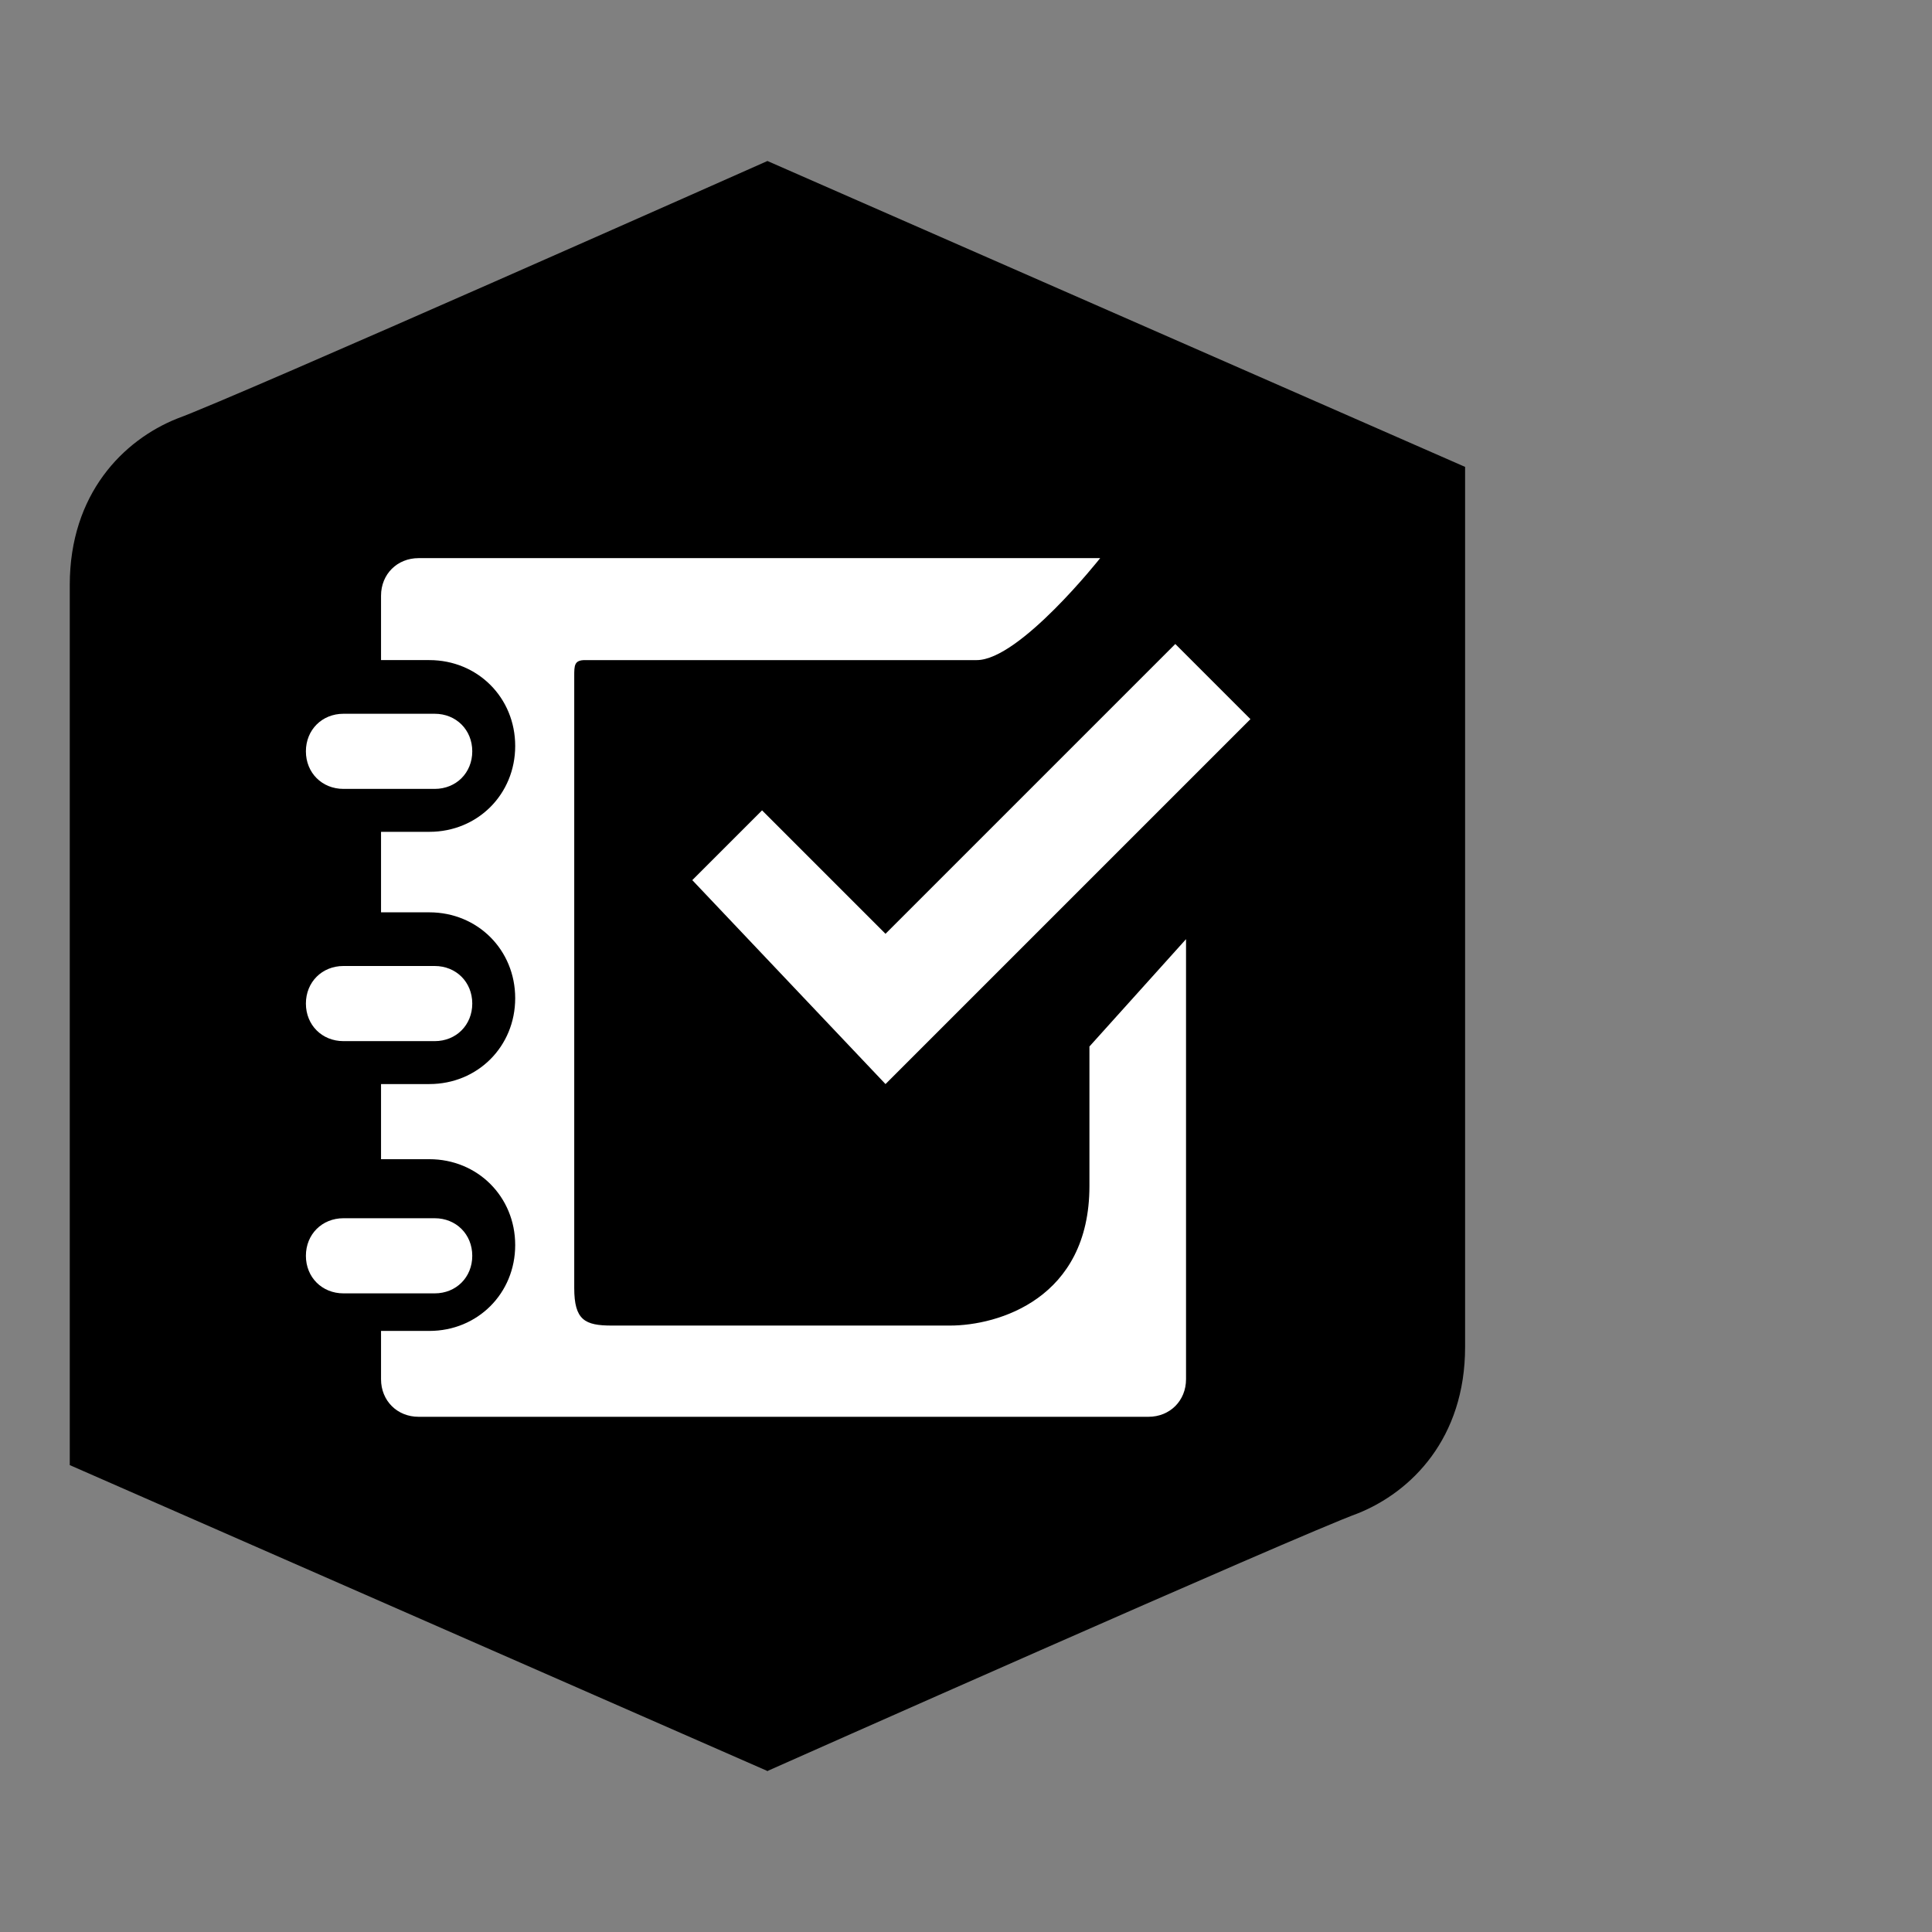 <?xml version="1.0" encoding="utf-8"?>
<!-- Generator: Adobe Illustrator 23.1.0, SVG Export Plug-In . SVG Version: 6.00 Build 0)  -->
<svg version="1.1" id="Layer_1" xmlns="http://www.w3.org/2000/svg" xmlns:xlink="http://www.w3.org/1999/xlink" x="0px" y="0px"
	 viewBox="0 0 36 36" style="enable-background:new 0 0 36 36;" xml:space="preserve">
<rect x="0" y="0" width="36" height="36" fill="#808080" stroke="none"/>
<style type="text/css">
	.st0{fill:none;}
	.st1{fill:#FFFFFF;}
</style>
<g id="g14857" transform="translate(-68)">
	<rect id="rect14821" x="67.3" y="3" class="st0" width="30" height="30"/>
	<path id="path14832" d="M82.3,3c0,0-9.9,4.4-11,4.8c-1,0.4-2,1.4-2,3.1c0,1.1,0,10.4,0,16.4l13,5.7c0,0,9.9-4.4,11-4.8
		c1-0.4,2-1.4,2-3.1c0-1.1,0-10.4,0-16.4L82.3,3z"/>
	<polygon id="polygon14839" points="82.3,33 89.1,25.8 89.1,6.8 75.6,6.8 75.6,25.8 	"/>
	<g id="g14853">
		<path id="path14841" class="st1" d="M76.1,13.3h-1.7c-0.4,0-0.7,0.3-0.7,0.7c0,0.4,0.3,0.7,0.7,0.7h1.7c0.4,0,0.7-0.3,0.7-0.7
			C76.8,13.6,76.5,13.3,76.1,13.3z"/>
		<path id="path14843" class="st1" d="M76.1,18h-1.7c-0.4,0-0.7,0.3-0.7,0.7c0,0.4,0.3,0.7,0.7,0.7h1.7c0.4,0,0.7-0.3,0.7-0.7
			C76.8,18.3,76.5,18,76.1,18L76.1,18z"/>
		<path id="path14845" class="st1" d="M76.1,22.7h-1.7c-0.4,0-0.7,0.3-0.7,0.7c0,0.4,0.3,0.7,0.7,0.7h1.7c0.4,0,0.7-0.3,0.7-0.7
			C76.8,23,76.5,22.7,76.1,22.7z"/>
		<g id="g14849">
			<path id="path14847" class="st1" d="M88.3,19.5v2.6c0,2.1-1.7,2.6-2.6,2.6c-0.7,0-5.8,0-6.3,0c-0.5,0-0.7-0.1-0.7-0.7
				c0-0.6,0-11.2,0-11.4s0-0.3,0.2-0.3c0.2,0,6.5,0,7.3,0c0.8,0,2.3-1.9,2.3-1.9H75.8c-0.4,0-0.7,0.3-0.7,0.7v1.2h0.9
				c0.9,0,1.6,0.7,1.6,1.6c0,0.9-0.7,1.6-1.6,1.6h-0.9V17h0.9c0.9,0,1.6,0.7,1.6,1.6c0,0.9-0.7,1.6-1.6,1.6h-0.9v1.4h0.9
				c0.9,0,1.6,0.7,1.6,1.6c0,0.9-0.7,1.6-1.6,1.6h-0.9v0.9c0,0.4,0.3,0.7,0.7,0.7h13.6c0.4,0,0.7-0.3,0.7-0.7v-8.2L88.3,19.5z"/>
		</g>
		<polygon id="polygon14851" class="st1" points="84.5,17.4 82.2,15.1 80.9,16.4 84.5,20.2 91.3,13.4 89.9,12 		"/>
	</g>
</g>
</svg>
